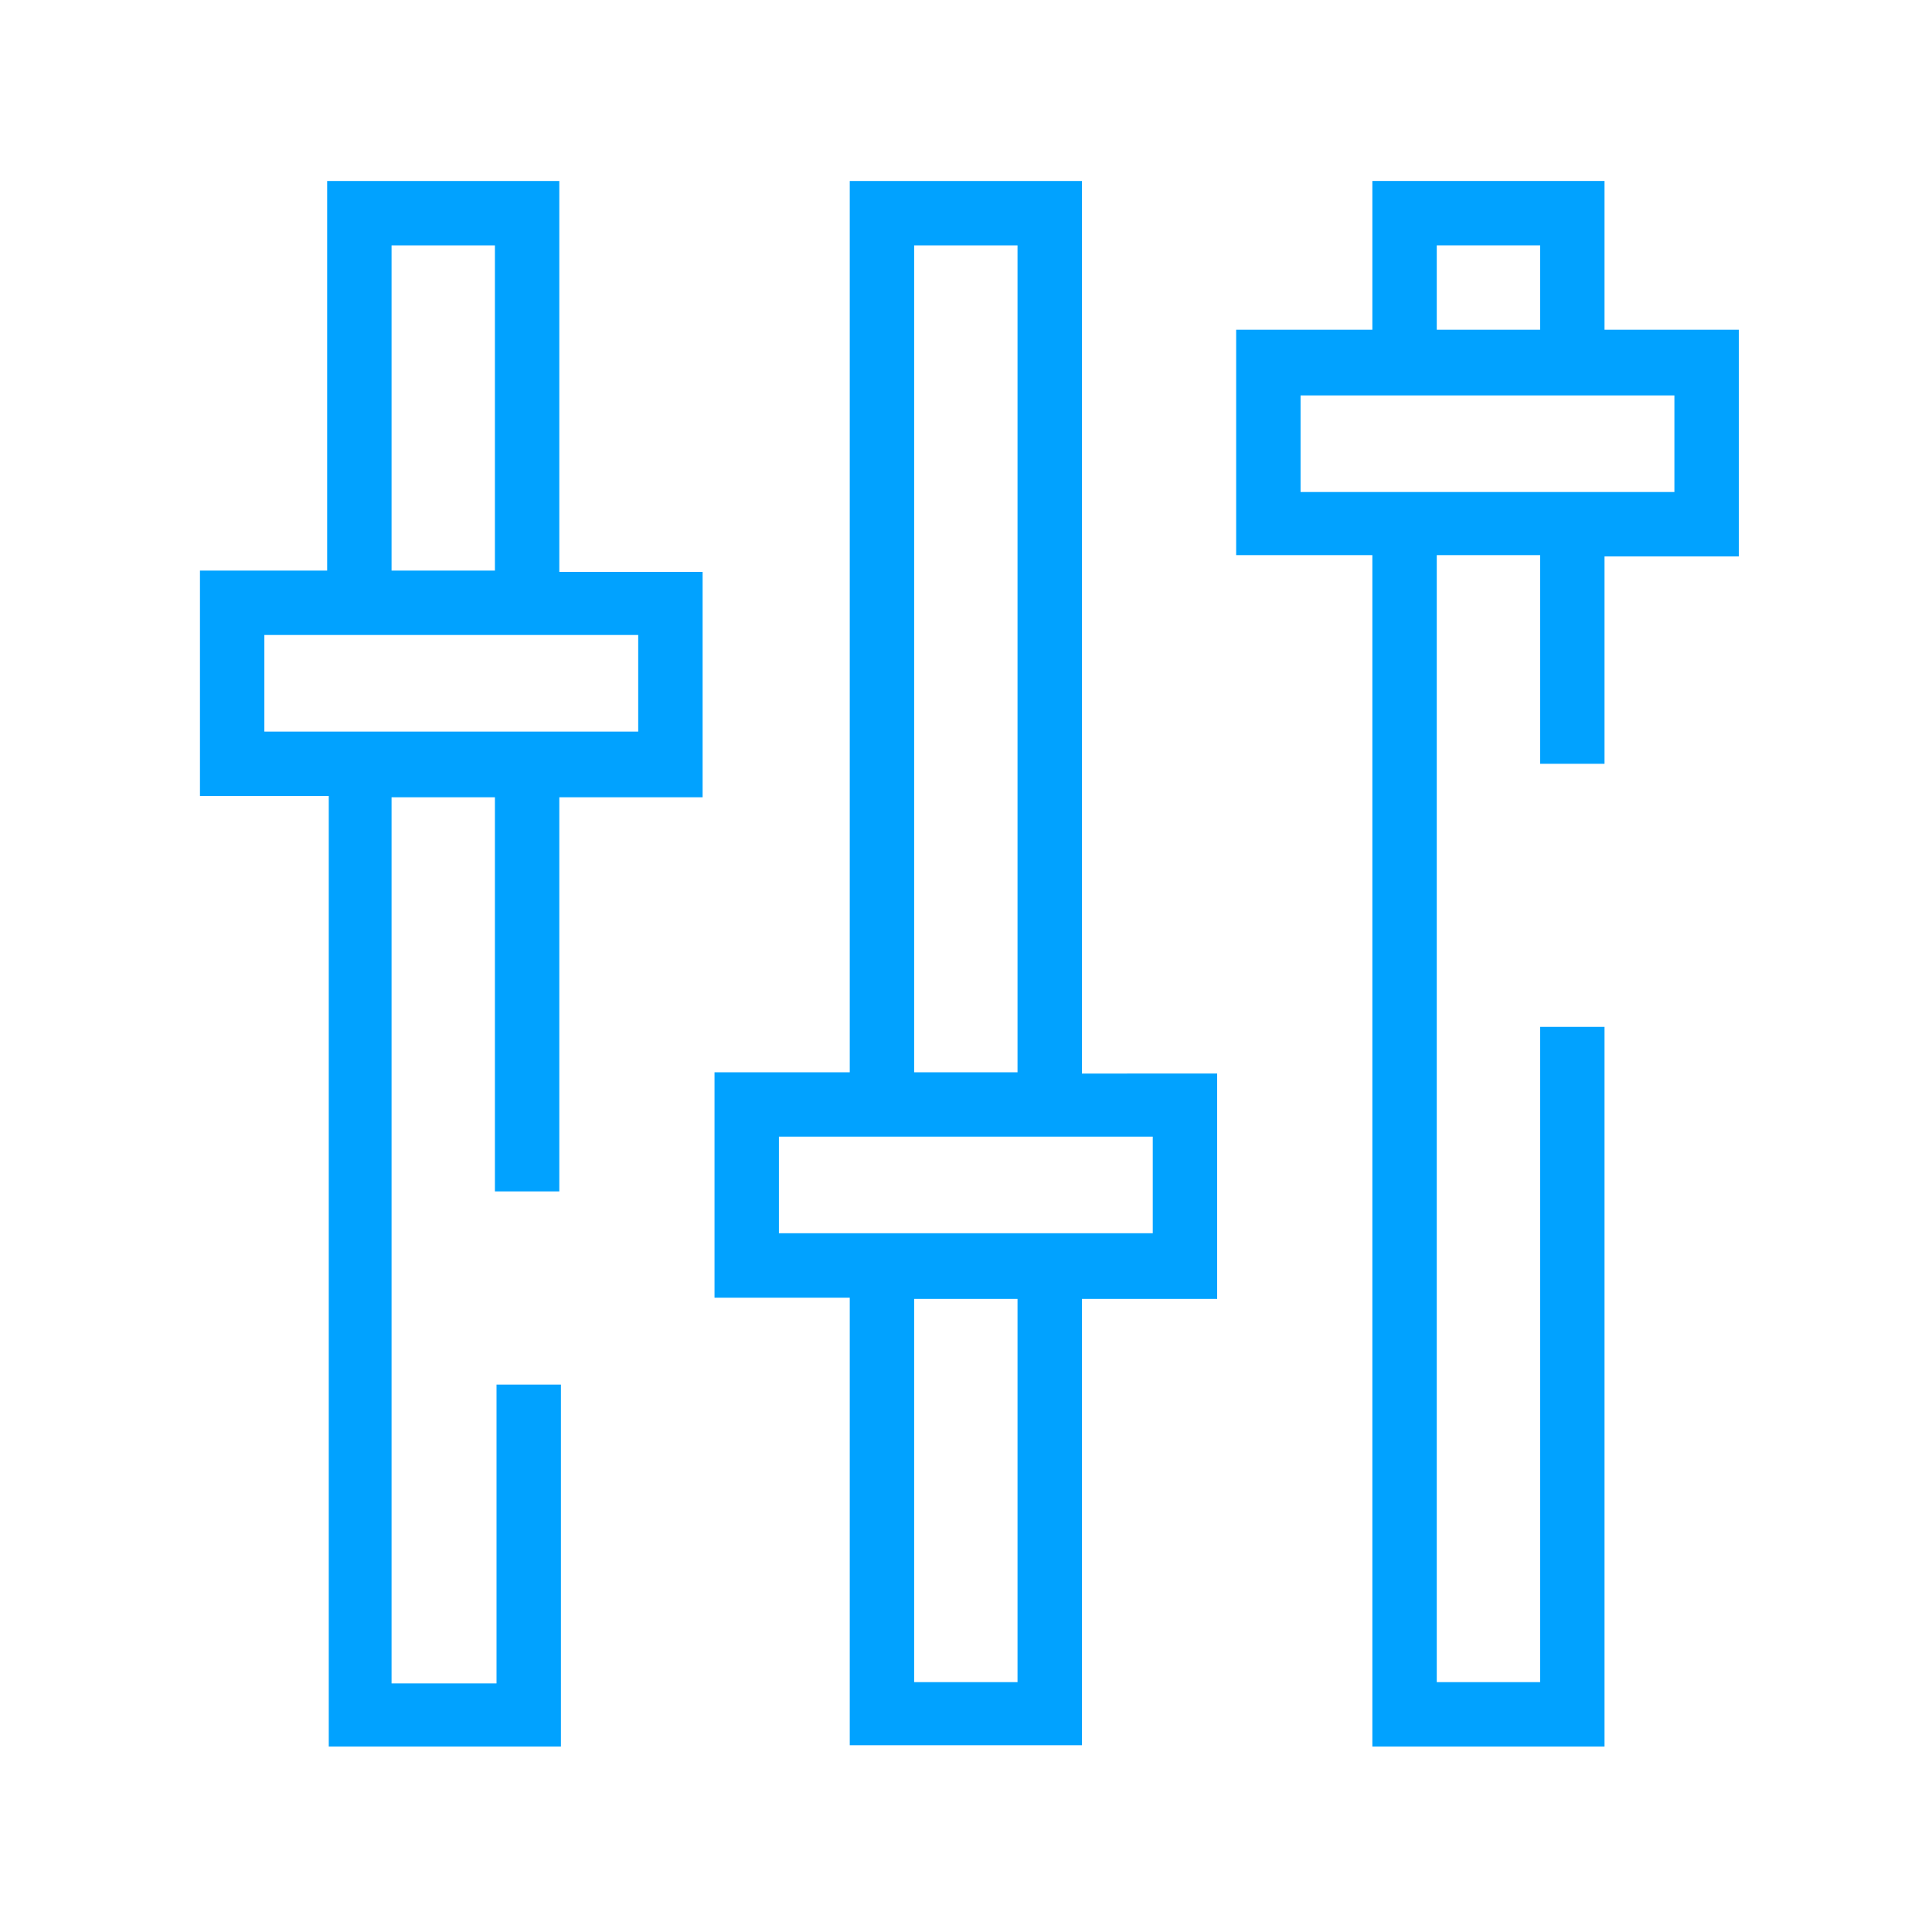 <svg id="Layer_1" data-name="Layer 1" xmlns="http://www.w3.org/2000/svg" viewBox="0 0 60 60"><defs><style>.cls-1{fill:#01a2ff;}</style></defs><path class="cls-1" d="M17.37,5.62H10.16v12.1H6.21v7h4V54.24h7.21V43h-2v9.28H12.16V24.76h3.21V37h2V24.76h4.45v-7H17.37Zm-5.21,2h3.21v10.1H12.16Zm7.66,12.1v3H8.21v-3H19.82Z"/><path class="cls-1" d="M33.6,5.62H26.39V33.3h-4.2v7h4.2v13.9H33.6V40.34h4.2v-7H33.6Zm-5.21,2H31.6V33.3H28.39ZM31.6,52.24H28.39V40.34H31.6ZM35.8,35.3v3H24.19v-3H35.8Z"/><path class="cls-1" d="M54,10.24H49.83V5.62H42.62v4.62H38.39v7h4.23v37h7.21V31.89h-2V52.24H44.62v-35h3.21v6.48h2V17.28H54ZM44.62,7.62h3.21v2.62H44.62ZM52,15.28H40.39v-3H52Z"/></svg>